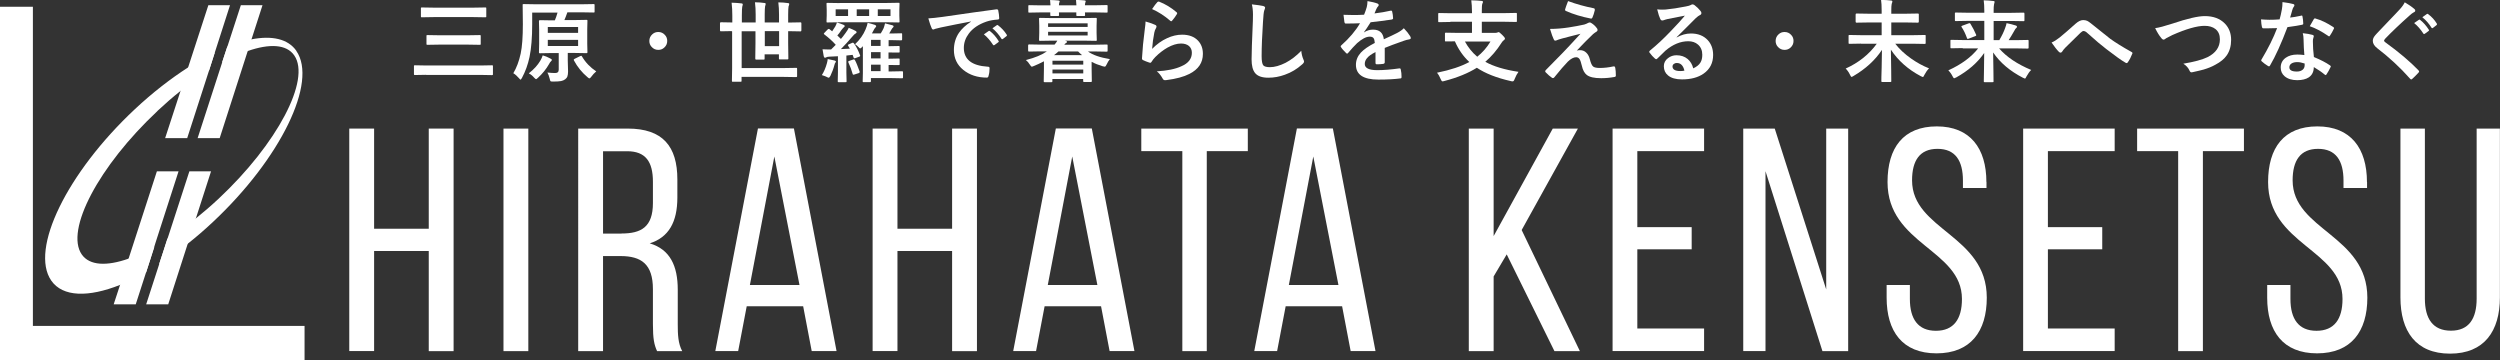 <?xml version="1.0" encoding="UTF-8"?>
<svg id="_レイヤー_2" data-name="レイヤー 2" xmlns="http://www.w3.org/2000/svg" viewBox="0 0 251.6 36.24">
  <rect x="0" y="0" width="251.6" height="36.24" fill="#333333" stroke="none"/>
  <defs>
    <style>
      .cls-1 {
        fill: #fff;
        stroke-width: 0px;
      }
    </style>
  </defs>
  <g id="_レイヤー_1-2" data-name="レイヤー 1">
    <g>
      <polygon class="cls-1" points="0 .68 3.31 .68 3.31 32.8 30.65 32.8 30.65 36.24 0 36.24 0 .68"/>
      <g>
        <path class="cls-1" d="m29.83,5.12c-.85-1.22-2.47-1.56-4.53-1.16-.76.14-1.57.39-2.43.74l-.53,1.61c.91-.5,1.78-.89,2.58-1.17,2.2-.77,3.91-.69,4.69.43,1.7,2.44-1.71,8.91-7.61,14.43-.77.72-1.54,1.38-2.3,1.99-.97.78-1.93,1.47-2.86,2.05l-.4,1.24-.43,1.31c.94-.59,1.9-1.28,2.87-2.05h0c.85-.67,1.7-1.4,2.55-2.2,6.81-6.38,10.57-14.09,8.39-17.22Zm-13.98,6.04c.77-.72,1.54-1.39,2.31-2,.97-.78,1.94-1.47,2.87-2.05l.59-1.84c-.87.42-1.77.92-2.68,1.51-1.76,1.13-3.6,2.55-5.39,4.23-6.81,6.38-10.57,14.09-8.39,17.23,1.15,1.66,3.74,1.7,6.93.43.84-.34,1.72-.76,2.62-1.27l.42-1.3.4-1.25c-.91.5-1.78.9-2.59,1.18-2.21.78-3.93.7-4.71-.42-1.7-2.44,1.71-8.9,7.61-14.43Z"/>
        <polygon class="cls-1" points="23.15 .52 21.63 5.25 21.04 7.09 18.84 13.9 16.62 13.9 18.17 9.15 18.94 6.76 20.97 .52 23.15 .52"/>
        <polygon class="cls-1" points="26.42 .52 25.31 3.96 24.93 5.14 22.11 13.9 19.89 13.9 22.35 6.31 22.88 4.7 24.24 .52 26.42 .52"/>
        <polygon class="cls-1" points="17.97 17.24 15.66 24.4 15.53 24.82 15.13 26.08 14.71 27.38 13.66 30.63 11.44 30.63 12.09 28.65 12.5 27.39 12.95 26 13.09 25.57 15.79 17.24 17.97 17.24"/>
        <polygon class="cls-1" points="21.24 17.24 19.81 21.68 19.71 21.98 19.3 23.25 18.89 24.53 18.89 24.54 16.93 30.63 14.71 30.63 16.02 26.59 16.45 25.28 16.85 24.04 16.98 23.65 19.06 17.24 21.24 17.24"/>
      </g>
    </g>
    <g>
      <g>
        <path class="cls-1" d="m37.65,25.25v10.08h-2.5V12.94h2.5v10.08h5.5v-10.08h2.5v22.4h-2.5v-10.08h-5.5Z"/>
        <path class="cls-1" d="m53.17,12.94v22.4h-2.5V12.94h2.5Z"/>
        <path class="cls-1" d="m63.18,12.94c3.52,0,4.99,1.79,4.99,5.12v1.82c0,2.46-.86,4-2.78,4.61,2.05.61,2.82,2.27,2.82,4.67v3.49c0,.99.03,1.92.45,2.69h-2.53c-.29-.64-.42-1.22-.42-2.72v-3.52c0-2.53-1.18-3.33-3.26-3.33h-1.76v9.57h-2.5V12.94h4.99Zm-.64,10.56c1.98,0,3.17-.64,3.17-3.07v-2.14c0-2.02-.74-3.07-2.59-3.07h-2.43v8.29h1.86Z"/>
        <path class="cls-1" d="m75.15,30.82l-.86,4.51h-2.3l4.29-22.4h3.62l4.29,22.4h-2.5l-.86-4.51h-5.66Zm.32-2.14h4.99l-2.53-12.93-2.46,12.93Z"/>
        <path class="cls-1" d="m90.32,25.25v10.08h-2.5V12.94h2.5v10.08h5.5v-10.08h2.5v22.4h-2.5v-10.08h-5.5Z"/>
        <path class="cls-1" d="m105.13,30.82l-.86,4.51h-2.3l4.29-22.4h3.62l4.29,22.4h-2.5l-.86-4.51h-5.66Zm.32-2.14h4.99l-2.53-12.93-2.46,12.93Z"/>
        <path class="cls-1" d="m118.99,35.33V15.21h-4.13v-2.27h10.72v2.27h-4.13v20.13h-2.46Z"/>
        <path class="cls-1" d="m129.39,30.82l-.86,4.51h-2.3l4.29-22.4h3.62l4.29,22.4h-2.5l-.86-4.51h-5.66Zm.32-2.14h4.99l-2.53-12.93-2.46,12.93Z"/>
        <path class="cls-1" d="m151.63,25.61l-1.31,2.21v7.52h-2.5V12.94h2.5v10.82l5.95-10.82h2.53l-5.66,10.21,5.86,12.19h-2.56l-4.8-9.73Z"/>
        <path class="cls-1" d="m170.25,22.85v2.24h-5.47v7.97h6.72v2.27h-9.21V12.94h9.21v2.27h-6.72v7.65h5.47Z"/>
        <path class="cls-1" d="m177.68,35.33h-2.24V12.94h3.17l5.18,16.19V12.94h2.21v22.4h-2.59l-5.73-18.11v18.11Z"/>
        <path class="cls-1" d="m199.92,18.31v.61h-2.37v-.74c0-2.02-.77-3.2-2.56-3.2s-2.56,1.18-2.56,3.17c0,5.02,7.52,5.5,7.52,11.81,0,3.39-1.63,5.6-5.06,5.6s-5.02-2.21-5.02-5.6v-1.28h2.34v1.41c0,2.02.83,3.2,2.62,3.2s2.62-1.18,2.62-3.2c0-4.99-7.49-5.47-7.49-11.77,0-3.46,1.6-5.6,4.96-5.6s4.99,2.21,4.99,5.6Z"/>
        <path class="cls-1" d="m211.57,22.85v2.24h-5.47v7.97h6.72v2.27h-9.21V12.94h9.21v2.27h-6.72v7.65h5.47Z"/>
        <path class="cls-1" d="m219.21,35.33V15.21h-4.13v-2.27h10.75v2.27h-4.13v20.13h-2.5Z"/>
        <path class="cls-1" d="m238.22,18.31v.61h-2.37v-.74c0-2.02-.77-3.2-2.56-3.2s-2.56,1.18-2.56,3.17c0,5.02,7.52,5.5,7.52,11.81,0,3.39-1.63,5.6-5.06,5.6s-5.02-2.21-5.02-5.6v-1.28h2.34v1.41c0,2.02.83,3.2,2.62,3.2s2.62-1.18,2.62-3.2c0-4.99-7.49-5.47-7.49-11.77,0-3.46,1.6-5.6,4.96-5.6s4.99,2.21,4.99,5.6Z"/>
        <path class="cls-1" d="m244.04,30.05c0,2.02.8,3.23,2.62,3.23s2.59-1.22,2.59-3.23V12.94h2.34v16.99c0,3.39-1.57,5.66-5.02,5.66s-4.99-2.27-4.99-5.66V12.94h2.46v17.12Z"/>
      </g>
      <g>
        <path class="cls-1" d="m42.89,7.53l-1.13.02s-.08,0-.09-.02-.01-.04-.01-.08v-.79s0-.08.02-.08.04-.01.08-.01l1.13.02h5.51l1.12-.02s.07,0,.08.02c0,.01.01.04.01.08v.79s0,.07-.01.08c-.01.01-.04.02-.08.02l-1.12-.02h-5.51Zm.79-5.81l-1.23.02s-.08,0-.08-.02c0-.01-.01-.04-.01-.08v-.8s0-.08.02-.08c.01,0,.04-.01.08-.01l1.23.02h3.92l1.22-.02c.05,0,.08,0,.1.02,0,.01.01.04.01.08v.8s0,.07-.02.08c-.01,0-.04.01-.09.01l-1.22-.02h-3.92Zm.56,2.77l-1.23.02s-.08,0-.08-.02c0-.01-.01-.04-.01-.08v-.79s0-.08.02-.08.04-.01.08-.01l1.23.02h2.81l1.22-.02s.08,0,.09.02c0,.01.01.04.01.08v.79s0,.08-.02.08c-.01,0-.04.01-.08.01l-1.22-.02h-2.81Z"/>
        <path class="cls-1" d="m53.56,1.25v1.19c0,1.34-.09,2.44-.27,3.3-.16.75-.41,1.45-.76,2.1-.07.12-.12.18-.14.18s-.08-.05-.16-.15c-.19-.22-.38-.39-.57-.5.32-.54.57-1.19.74-1.97.15-.7.22-1.69.22-2.97l-.02-1.91c0-.05,0-.08.02-.1.01,0,.04-.01.09-.01l1.21.02h4.62l1.2-.02s.08,0,.09.02c0,.01.01.04.01.09v.65s0,.08-.02.08c-.01,0-.04.01-.08.01l-1.2-.02h-1.44c-.11.32-.21.58-.3.78h1.02l1.19-.02c.05,0,.08,0,.1.02,0,0,.01.03.01.08l-.02.87v1.42l.02.85s0,.08-.02.09c-.01.01-.04.02-.09.02l-1.19-.02h-.68v.75l.03,1.12c0,.22-.03.38-.07.5-.04.11-.12.2-.22.28-.12.09-.26.15-.42.18-.17.03-.44.05-.8.05-.15,0-.23-.01-.26-.04-.02-.03-.05-.11-.08-.25-.07-.28-.15-.49-.23-.62.33.04.59.05.78.05.24,0,.36-.11.36-.34v-1.67h-.71l-1.18.02s-.08,0-.09-.02-.01-.04-.01-.08l.02-.85v-1.42l-.02-.87c0-.06.03-.09.1-.09l1.18.02h.32c.09-.21.18-.47.27-.78h-2.54Zm-.33,6.12c.5-.39.88-.81,1.14-1.25.11-.18.19-.37.25-.55.27.08.52.18.77.32.1.05.15.1.15.14,0,.04-.03.09-.1.15-.06.05-.12.14-.18.26-.29.51-.66.97-1.11,1.38-.11.1-.17.15-.2.15-.03,0-.1-.05-.2-.16-.16-.19-.34-.33-.52-.42Zm1.9-4.65v.59h3.05v-.59h-3.05Zm3.05,1.91v-.62h-3.05v.62h3.05Zm1.82,2.56c-.18.15-.35.33-.5.54-.08.11-.14.16-.18.16-.04,0-.1-.04-.19-.12-.56-.47-1.02-1.03-1.37-1.69-.01-.03-.02-.05-.02-.07,0-.03.04-.07.11-.1l.55-.27s.07-.03.09-.03c.03,0,.05.02.08.07.35.6.83,1.1,1.43,1.5Z"/>
        <path class="cls-1" d="m66.25,3.22c.27,0,.49.1.67.3.16.17.23.37.23.6,0,.27-.1.49-.3.67-.17.16-.37.23-.6.23-.27,0-.49-.1-.67-.3-.16-.17-.23-.37-.23-.6,0-.27.1-.49.3-.67.17-.16.37-.23.6-.23Z"/>
        <path class="cls-1" d="m73.66,3.13l-1.11.02c-.06,0-.09-.03-.09-.1v-.71c0-.06.03-.1.09-.1l1.11.02h.04v-.69c0-.44-.02-.88-.07-1.3.41.01.73.04.98.07.09,0,.14.04.14.1,0,.03,0,.07-.02.12-.02.06-.03.09-.03.11-.02.1-.04.4-.04.9v.69h1.39v-.8c0-.43-.02-.84-.07-1.23.35,0,.67.03.95.07.08,0,.13.04.13.1,0,.04-.01.08-.03.13-.02.05-.02.08-.03.1-.02.11-.04.38-.04.83v.8h1.44v-.79c0-.44-.02-.85-.07-1.23.35,0,.67.03.96.07.09,0,.14.04.14.1,0,.04-.01.08-.03.13-.02.06-.03.09-.04.1-.02.11-.04.39-.04.85v.78h.13l1.11-.02c.06,0,.09.03.09.1v.71c0,.06-.03.1-.09.1l-1.11-.02h-.13v1.19l.02,1.55s0,.08-.02.08c0,.01-.04.02-.09.02h-.75s-.08,0-.08-.02c0,0-.01-.04-.01-.08v-.41h-1.44v.43s0,.08-.01.08c-.01.01-.04.02-.09.02h-.75c-.06,0-.09-.03-.09-.1l.02-1.52v-1.23h-1.39v3.7h4.25l1.24-.02s.08,0,.08.02c0,.01.01.04.01.08v.72s0,.08-.02.09c0,0-.04.02-.08.02l-1.24-.02h-4.25v.39s0,.08-.02.09c-.01,0-.04.01-.09.01h-.77s-.08,0-.08-.02c0,0-.01-.04-.01-.08l.02-1.24v-3.73h-.04Zm4.75,1.51v-1.51h-1.44v1.51h1.44Z"/>
        <path class="cls-1" d="m82.71,7.56c.21-.33.38-.72.51-1.19.05-.17.07-.31.08-.43.3.06.52.11.69.15.09.03.14.07.14.1,0,.04-.02.08-.06.12-.03.03-.06.1-.09.22-.1.39-.24.75-.4,1.09-.07.13-.13.2-.18.2-.04,0-.1-.02-.18-.07-.09-.05-.25-.11-.5-.19Zm3.23-3.2c.24.33.44.73.62,1.21,0,.02.01.04.01.05,0,.04-.04.07-.11.09l-.38.14s-.08.02-.1.02c-.03,0-.05-.02-.07-.07l-.1-.28c-.15.02-.36.04-.63.07v1.71l.02.87s0,.08-.02.09c-.01,0-.04.01-.08.01h-.69s-.08,0-.09-.02-.01-.04-.01-.08l.02-.87v-1.64c-.37.02-.65.04-.83.04-.16,0-.28.03-.35.07-.05.03-.09.04-.13.04-.05,0-.09-.05-.12-.15-.01-.07-.06-.3-.12-.7.23.01.42.02.58.02.06,0,.13,0,.21,0h.07l.47-.47c-.33-.37-.71-.71-1.14-1.04-.04-.02-.06-.05-.06-.08,0-.02.02-.05.07-.1l.3-.31c.05-.05.09-.07.12-.07.02,0,.04,0,.07.02l.28.22c.05-.08.16-.24.32-.5.07-.13.12-.26.16-.39.27.08.5.17.67.24.08.04.12.08.12.12,0,.03-.03.07-.09.12-.04.03-.13.13-.27.31-.13.21-.26.38-.39.52l.36.35c.12-.13.27-.33.46-.59.16-.22.27-.39.33-.53.34.14.57.24.7.32.06.04.09.08.09.11,0,.06-.03.1-.1.14-.08.04-.18.13-.3.28-.45.52-.84.95-1.18,1.29.21,0,.51-.02.9-.04l-.17-.29s-.03-.05-.03-.07c0-.03.03-.05.1-.08l.32-.14s.07-.03.09-.03c.02,0,.05.03.09.07Zm-1.44-4.06h4.72l1.21-.02s.08,0,.09.02c0,.01.01.04.01.08l-.02.61v.57l.02.59c0,.05,0,.08-.02.1-.01,0-.04.01-.08.01l-1.21-.02h-4.72l-1.22.02c-.05,0-.08,0-.09-.02,0-.01-.01-.05-.01-.09l.02-.59v-.57l-.02-.61s0-.08.02-.08.04-.01.08-.01l1.22.02Zm-.4,1.31h1.25v-.67h-1.25v.67Zm1.94,4.44c.13.23.28.61.47,1.14,0,.03.01.05.01.07,0,.04-.03.07-.1.1l-.44.14c-.05.01-.09.02-.1.02-.03,0-.06-.03-.07-.08-.1-.36-.24-.75-.43-1.16-.01-.03-.02-.05-.02-.07,0-.03.03-.05.1-.08l.41-.14s.07-.02.08-.02c.03,0,.05.03.08.08Zm.02-1.61c.48-.45.83-.95,1.05-1.48.11-.26.18-.48.21-.66.23.05.47.12.72.2.09.04.14.08.14.13,0,.04-.02.08-.07.13-.07.06-.15.19-.25.4l-.11.2h.89c.14-.23.24-.41.29-.53.05-.13.1-.3.14-.48.42.1.67.17.73.19.08.02.13.06.13.11s-.02.09-.07.13c-.05.04-.09.1-.13.17-.08.16-.17.3-.24.42h.29l.92-.02s.08,0,.08.02c0,.01.01.04.01.09v.49s0,.08-.02.09c-.01.01-.04.02-.08.02l-.92-.02h-.34v.61l1.01-.02s.08,0,.09.02c0,.01.01.04.01.08v.47s0,.07-.02.08c0,0-.04.01-.09.01,0,0-.05,0-.13,0-.26,0-.56,0-.88-.01v.63l1.01-.02c.05,0,.08,0,.1.02,0,.01.01.04.01.08v.48s0,.07-.02.07-.04.01-.09.01c0,0-.05,0-.13,0-.26,0-.55,0-.87-.01v.65h.31l1.05-.02c.06,0,.09.03.09.1v.51c0,.07-.03.1-.09.1l-1.05-.02h-2.09v.31c0,.06-.03.1-.1.1h-.64s-.08,0-.08-.02c0-.01-.01-.04-.01-.08l.02-.83v-2.69l-.03.03s-.04.03-.04.04c-.09.1-.15.15-.2.15s-.1-.05-.18-.14c-.1-.11-.21-.2-.33-.27Zm1.41-2.83v-.67h-1.25v.67h1.25Zm.19,3.01h.96v-.61h-.96v.61Zm0,1.26h.96v-.63h-.96v.63Zm0,1.28h.96v-.65h-.96v.65Zm1.96-5.55v-.67h-1.28v.67h1.28Z"/>
        <path class="cls-1" d="m93.43,1.85c.32-.01.8-.07,1.43-.15,2.38-.35,4.18-.6,5.41-.76.02,0,.04,0,.05,0,.08,0,.13.03.14.1.06.26.09.53.1.79,0,.09-.06.14-.17.14-.41.03-.77.09-1.1.2-.79.27-1.39.67-1.79,1.21-.33.44-.5.92-.5,1.44,0,1.16.8,1.79,2.39,1.89.13,0,.2.04.2.14,0,.28-.03.54-.1.77-.02.13-.08.19-.17.19-.95,0-1.74-.26-2.38-.78-.63-.51-.94-1.18-.94-2,0-.65.17-1.23.51-1.73.28-.4.68-.78,1.21-1.12v-.02c-1.08.21-2.09.4-3.02.6-.31.07-.5.12-.57.14-.11.05-.18.07-.2.07-.08,0-.13-.04-.17-.14-.09-.2-.21-.52-.33-.97Zm5.6,1.6l.47-.33s.04-.02.06-.02.04.01.08.04c.31.24.59.56.85.97.02.02.03.04.03.06,0,.03-.02.06-.05.08l-.38.28s-.05.03-.08.03-.05-.02-.08-.06c-.28-.43-.58-.77-.91-1.04Zm.83-.59l.45-.32s.04-.03.06-.03c.02,0,.04.01.08.04.34.26.63.57.86.93.02.03.03.06.03.08,0,.03-.02.06-.05.08l-.36.28s-.05.03-.07.03c-.03,0-.06-.02-.08-.06-.25-.4-.55-.75-.9-1.04Z"/>
        <path class="cls-1" d="m103.26,6.04c.9-.23,1.6-.52,2.1-.87h-.68l-1.12.02c-.06,0-.09-.03-.09-.1v-.52c0-.06.03-.1.09-.1l1.12.02h1.45c.11-.13.21-.26.28-.4h-.51l-1.24.02s-.07,0-.08-.02c0-.01-.01-.04-.01-.09l.02-.68v-.73l-.02-.68c0-.05,0-.08.02-.1.01,0,.04-.01.08-.01l1.24.02h3.14l1.23-.02s.08,0,.09.02c0,.01.01.04.01.09l-.02.68v.73l.02.68c0,.05,0,.09-.02.1-.01,0-.04.01-.08.01l-1.23-.02h-1.88l.07.02c.1.03.15.06.15.1,0,.04-.03.08-.1.12-.06.02-.12.08-.18.17h3.13l1.13-.02s.08,0,.09.02c0,.01.01.04.01.08v.52s0,.07-.02.08c0,.01-.04.02-.09.02l-1.13-.02h-.74c.48.35,1.22.61,2.21.77-.12.14-.23.32-.33.54-.07.15-.13.22-.19.22-.02,0-.09-.01-.2-.04-.43-.13-.81-.28-1.12-.45v.67l.02,1.26s0,.08-.02.09c-.01,0-.04.01-.08.01h-.68s-.08,0-.08-.02c0,0-.01-.04-.01-.08v-.2h-3.1v.22s0,.08-.02.09c-.01,0-.04.01-.08.01h-.68s-.07,0-.08-.02c0-.01-.01-.04-.01-.08l.02-1.27v-.73c-.38.2-.71.35-1.01.47-.11.05-.17.07-.21.07-.05,0-.12-.08-.21-.22-.11-.18-.24-.33-.39-.45Zm2.41-6.04c.34.01.63.03.85.05.08.01.13.04.13.08,0,.01-.01.06-.04.13-.02.06-.04.15-.04.28h1.76c-.01-.26-.03-.45-.04-.55.34.01.63.03.85.05.08.01.13.04.13.08,0,.01-.01.06-.04.13-.02.06-.04.15-.04.28h1.05l1.13-.02s.08,0,.09.02c0,.01.01.04.01.08v.55c0,.05,0,.08-.02.1,0,0-.04.01-.08.01l-1.13-.02h-1.05s0,.11.01.18c0,.04,0,.07,0,.08,0,.05,0,.08-.02.09-.01,0-.04.01-.09.01h-.66c-.05,0-.08,0-.1-.02,0-.01-.01-.04-.01-.08v-.26s-1.75,0-1.75,0c0,.04,0,.1.01.18,0,.04,0,.07,0,.08,0,.05,0,.08-.02.09-.01,0-.04.01-.09.01h-.66c-.05,0-.08,0-.1-.02,0-.01-.01-.04-.01-.08v-.26s-.98,0-.98,0l-1.13.02s-.08,0-.09-.02c0-.01-.01-.04-.01-.09v-.55s0-.08.02-.08.04-.01.08-.01l1.13.02h1c-.01-.26-.03-.45-.04-.55Zm3.79,2.35h-3.98v.36h3.98v-.36Zm0,1.22v-.37h-3.98v.37h3.98Zm-.44,2.54h-3.1v.39h3.1v-.39Zm-3.1,1.28h3.1v-.39h-3.1v.39Zm.15-1.84h2.83c-.15-.12-.28-.25-.4-.37h-1.98c-.17.16-.32.28-.45.37Z"/>
        <path class="cls-1" d="m115.31,2.17c.48.14.79.25.94.33.1.04.14.1.14.17,0,.04-.01.09-.04.14-.09.15-.15.31-.18.47-.11.54-.18,1.09-.22,1.64.46-.47.96-.83,1.51-1.08.5-.23,1-.35,1.5-.35.7,0,1.23.2,1.61.6.32.34.49.78.49,1.33,0,.89-.45,1.56-1.36,2.02-.57.29-1.34.5-2.31.62-.06,0-.11.01-.14.01-.09,0-.17-.04-.22-.13-.19-.34-.39-.6-.61-.76,1.04-.06,1.87-.23,2.47-.51.71-.3,1.06-.76,1.06-1.36,0-.29-.1-.51-.29-.68-.19-.16-.46-.25-.8-.25-.42,0-.87.14-1.36.41-.42.24-.83.55-1.23.95-.15.15-.28.32-.39.5-.03.05-.07.08-.11.08-.02,0-.05,0-.1-.02-.25-.08-.46-.17-.61-.24-.08-.03-.13-.09-.13-.18.05-.91.14-1.87.28-2.91.06-.41.08-.68.08-.81Zm.63-1.25c.23-.34.41-.58.53-.7.04-.04.08-.06.11-.06.02,0,.04,0,.06,0,.64.25,1.23.61,1.77,1.07.04.04.06.07.06.1,0,.02-.01.06-.04.11-.13.22-.29.43-.46.63-.04.05-.07.07-.1.07-.03,0-.07-.02-.11-.06-.56-.49-1.17-.88-1.82-1.17Z"/>
        <path class="cls-1" d="m125.99.44c.57.06.95.12,1.12.16.14.04.21.09.21.17,0,.05-.03.15-.09.3-.04.12-.09.49-.12,1.09-.09,1.39-.14,2.55-.14,3.49,0,.49.06.8.17.93.11.12.33.18.66.18.48,0,1-.15,1.58-.44.57-.3,1.09-.7,1.58-1.21.03.32.1.61.21.86.05.11.07.18.07.22,0,.08-.06.18-.18.28-.51.46-1.09.82-1.75,1.05-.55.2-1.1.3-1.66.3-.63,0-1.07-.15-1.33-.46-.24-.29-.36-.75-.36-1.38,0-.56.04-1.86.13-3.89,0-.3.01-.51.01-.62,0-.4-.04-.75-.11-1.02Z"/>
        <path class="cls-1" d="m137.62.11c.42.07.76.15,1.02.25.07.03.11.08.11.15,0,.06-.02.1-.06.13-.05.04-.1.12-.15.22-.01.03-.03.07-.06.13-.05.13-.1.25-.15.36.58-.07,1.13-.16,1.64-.28.02,0,.04,0,.05,0,.05,0,.08.03.09.1.05.21.08.42.09.65v.03c0,.06-.05.1-.15.12-.7.1-1.4.19-2.11.27-.3.47-.52.81-.67,1v.02c.29-.19.59-.28.91-.28.65,0,1.01.32,1.09.97.62-.28,1.06-.49,1.33-.63.29-.15.52-.31.68-.48.28.29.49.56.63.79.05.07.07.14.07.2,0,.07-.05.11-.14.13-.18.03-.37.07-.55.14-.88.31-1.53.55-1.93.72v1.45c0,.09-.06.15-.17.16-.2.03-.41.04-.64.04-.08,0-.12-.05-.12-.14,0-.52,0-.88,0-1.09-.42.21-.71.42-.87.63-.14.17-.21.36-.21.57,0,.41.42.62,1.25.62.65,0,1.4-.06,2.24-.18h.03c.06,0,.09.03.1.1.06.25.08.5.08.74v.03c0,.09-.03.14-.1.14-.61.08-1.35.12-2.23.12-1.51,0-2.26-.5-2.26-1.49,0-.46.17-.87.5-1.23.3-.32.76-.64,1.4-.97-.02-.24-.06-.41-.14-.5-.07-.08-.19-.13-.35-.13h-.05c-.35.01-.76.23-1.24.65-.28.27-.58.6-.9.98-.04.05-.08.08-.11.08-.02,0-.06-.02-.1-.06-.25-.25-.43-.45-.51-.59-.02-.03-.04-.06-.04-.08,0-.03.02-.06.06-.1.82-.73,1.45-1.47,1.89-2.23-.42.02-.9.03-1.44.03-.07,0-.11-.05-.13-.14-.02-.12-.05-.36-.09-.74.29.01.59.02.91.02.38,0,.77,0,1.16-.03.11-.27.2-.52.27-.77.04-.18.07-.36.07-.55Z"/>
        <path class="cls-1" d="m145.97,2.21l-1.14.02s-.07,0-.08-.02c0-.01-.01-.04-.01-.08v-.72s0-.08.02-.09c.01,0,.04-.01.08-.01l1.14.02h2.16v-.15c0-.45-.03-.83-.07-1.15.42.01.76.03,1.03.06.1.01.15.05.15.1,0,.03-.02.09-.07.19-.04.12-.05.36-.05.71v.23h2.29l1.14-.02s.08,0,.09.02c0,.01.01.04.01.08v.72s0,.08-.02.08c0,0-.04.01-.08.01l-1.14-.02h-2.29v1.12h1.31c.11,0,.2-.01.26-.04.05-.02.09-.04.12-.04.05,0,.17.09.36.28.19.18.28.3.28.39,0,.04-.04.1-.13.16-.09.07-.16.15-.21.24-.48.76-1.03,1.4-1.64,1.92.82.46,1.94.8,3.34,1.01-.14.19-.27.43-.39.73-.05.16-.12.23-.19.23-.04,0-.11,0-.2-.03-1.42-.32-2.56-.77-3.41-1.34-.86.54-1.95.99-3.26,1.33-.08.02-.14.04-.2.04-.06,0-.12-.08-.18-.23-.1-.25-.22-.46-.37-.64,1.37-.28,2.45-.64,3.25-1.08-.61-.57-1.09-1.26-1.45-2.08-.26,0-.49,0-.69.01h-.21s-.08,0-.09-.01c0-.01-.01-.04-.01-.08v-.69s0-.08.02-.09c0,0,.04-.01.08-.01l1.22.02h1.4v-1.12h-2.16Zm4.04,1.97h-2.58c.33.6.74,1.11,1.24,1.53.52-.42.97-.92,1.33-1.53Z"/>
        <path class="cls-1" d="m156,2.91c.6,0,1.23-.05,1.88-.15.59-.09,1.11-.19,1.56-.29.16-.05.28-.1.36-.15.08-.04.14-.06.2-.06.04,0,.09.02.15.06.2.12.38.28.53.48.06.06.1.13.1.21,0,.08-.05.15-.16.21-.06.03-.15.1-.29.21-.54.51-1.08,1.06-1.64,1.66.1-.03.21-.04.33-.04.24,0,.45.08.62.25.17.16.29.38.36.66.1.39.21.64.34.74.12.09.33.14.65.14.45,0,.91-.05,1.4-.16.01,0,.02,0,.04,0,.07,0,.11.05.13.14.04.22.06.49.06.79,0,.08-.05.13-.16.14-.43.08-.87.12-1.32.12-.69,0-1.17-.11-1.45-.33-.23-.18-.4-.49-.49-.91-.08-.34-.16-.58-.24-.69s-.19-.18-.33-.18c-.26,0-.54.15-.85.45-.33.34-.79.87-1.37,1.59-.03.04-.08.06-.13.06-.03,0-.06-.01-.1-.04-.18-.12-.39-.3-.63-.55-.03-.03-.04-.06-.04-.09,0-.05.02-.09.07-.14l1.7-1.73c.14-.14.38-.4.72-.76.47-.51.82-.89,1.06-1.15-.27.07-.62.16-1.03.26-.44.11-.72.18-.84.22-.26.07-.42.13-.49.16-.07.04-.13.05-.19.05-.06,0-.11-.05-.15-.15-.09-.18-.21-.51-.36-1.01Zm1.81-2.8c.81.3,1.67.54,2.58.72.07.01.11.06.11.13,0,.02,0,.04,0,.07-.07.3-.15.54-.24.74-.03.07-.07.1-.12.1-.01,0-.02,0-.03,0-.92-.18-1.76-.43-2.51-.76-.06-.02-.09-.06-.09-.11,0-.01,0-.03,0-.05.04-.15.14-.43.3-.84Z"/>
        <path class="cls-1" d="m169.59,1.57c-.56.1-1.14.22-1.74.34-.16.04-.28.07-.38.11-.07.03-.13.04-.18.04-.09,0-.15-.05-.2-.15-.09-.18-.2-.51-.31-.97.15.02.32.03.49.03.12,0,.23,0,.35-.01.62-.06,1.3-.16,2.04-.31.25-.05.41-.09.49-.14.08-.05.14-.07.17-.07.07,0,.14.02.21.07.24.18.44.38.6.58.07.08.1.15.1.22,0,.1-.05.17-.15.21-.1.05-.24.14-.4.29-.18.18-.53.52-1.02,1.02-.37.37-.68.67-.92.91v.03c.48-.27.96-.4,1.44-.4.71,0,1.27.22,1.69.67.36.39.54.89.54,1.49,0,.81-.32,1.43-.96,1.88-.56.39-1.28.58-2.18.58-.61,0-1.08-.13-1.4-.4-.28-.23-.42-.54-.42-.93,0-.33.14-.6.42-.81.24-.19.53-.29.85-.29.46,0,.83.13,1.13.38.27.23.46.54.56.94.34-.16.58-.35.72-.58.13-.21.19-.47.19-.79,0-.44-.15-.78-.44-1.03-.25-.22-.58-.33-.97-.33-.79,0-1.56.32-2.3.95-.12.11-.38.36-.78.76-.07.07-.12.1-.15.1s-.08-.03-.14-.08c-.17-.14-.34-.34-.53-.59-.02-.02-.03-.05-.03-.07,0-.04.02-.08.07-.13.67-.54,1.38-1.2,2.13-1.99.61-.63,1.08-1.15,1.4-1.54Zm-.07,5.54c-.12-.52-.38-.77-.76-.77-.14,0-.24.04-.33.11-.07.06-.11.14-.11.23,0,.31.26.47.78.47.15,0,.29-.01.41-.04Z"/>
        <path class="cls-1" d="m179.6,3.22c.27,0,.49.1.67.3.16.17.23.37.23.6,0,.27-.1.49-.3.67-.17.16-.37.23-.6.23-.27,0-.49-.1-.67-.3-.16-.17-.23-.37-.23-.6,0-.27.1-.49.3-.67.17-.16.37-.23.6-.23Z"/>
        <path class="cls-1" d="m187.29,4.39l-1.15.02s-.08,0-.09-.02c0-.01-.01-.04-.01-.08v-.7s0-.08.02-.08.04-.01.08-.01l1.15.02h2.08v-1.28h-1.29l-1.24.02c-.06,0-.09-.03-.09-.1v-.72c0-.06.03-.1.09-.1l1.24.02h1.29v-.32c0-.47-.02-.83-.06-1.07.39,0,.72.03.99.06.1,0,.15.04.15.1,0,.03-.01.08-.03.13-.02.05-.03.08-.04.11-.03.14-.04.36-.04.66v.33h1.44l1.24-.02c.06,0,.09.03.09.1v.72c0,.06-.03.1-.09.1l-1.24-.02h-1.44v1.28h2.21l1.15-.02c.05,0,.08,0,.09.02,0,.01.01.04.01.08v.7s0,.07-.02.08c0,.01-.04.02-.09.02l-1.15-.02h-1.8c.41.54.94,1.03,1.59,1.49.58.41,1.18.74,1.81.99-.17.16-.32.38-.47.66-.06.14-.11.21-.15.21-.02,0-.1-.03-.22-.09-1.27-.67-2.27-1.56-3-2.66,0,.26.01.93.03,2.02,0,.59.01.97.01,1.13,0,.05,0,.08-.02.09-.01,0-.04.01-.08.01h-.81s-.08,0-.08-.02c0,0-.01-.04-.01-.08,0-.08,0-.53.03-1.34.01-.71.02-1.31.03-1.79-.68,1.03-1.63,1.9-2.85,2.62-.11.07-.17.1-.21.1-.04,0-.09-.07-.16-.22-.11-.23-.25-.44-.43-.62,1.3-.59,2.35-1.42,3.13-2.5h-1.58Z"/>
        <path class="cls-1" d="m197.53,4.84l-1.15.02s-.08,0-.08-.02c0-.01-.01-.04-.01-.08v-.66s0-.08.02-.08.04-.01.08-.01l1.15.02h2.16v-1.93h-1.66l-1.2.02s-.08,0-.09-.02c0-.01-.01-.04-.01-.08v-.67s0-.07.02-.08c0,0,.04-.01.08-.01l1.2.02h1.66v-.19c0-.43-.02-.78-.06-1.06.37.01.69.03.97.07.08,0,.13.04.13.09,0,0-.02.09-.06.25-.03.13-.04.35-.04.65v.2h1.79l1.2-.02c.05,0,.08,0,.09.02.01.01.02.04.02.08v.67s0,.07-.02.08c-.01,0-.04.01-.09.01l-1.2-.02h-1.79v1.93h.57c.27-.46.47-.87.59-1.23.08-.19.12-.35.14-.48.3.06.61.13.91.23.1.03.14.08.14.14,0,.05-.03.09-.08.12-.05.03-.12.14-.22.33-.21.37-.39.67-.54.89h.77l1.14-.02s.08,0,.09.02c0,.01.01.04.01.08v.66s0,.08-.02.09c-.01.01-.04.02-.09.02l-1.14-.02h-1.72c.76.87,1.84,1.59,3.23,2.17-.17.16-.32.38-.47.65-.07.15-.12.22-.16.22-.02,0-.09-.03-.21-.09-1.28-.66-2.28-1.5-2.99-2.54,0,.41.02,1.05.03,1.92,0,.54.01.87.01.98,0,.05,0,.08-.02.08s-.04.01-.08.01h-.79s-.08,0-.08-.02c0-.01-.01-.04-.01-.08,0-.07,0-.46.02-1.18.01-.64.02-1.2.02-1.66-.67.98-1.61,1.79-2.81,2.46-.12.06-.19.09-.21.09-.04,0-.1-.07-.17-.21-.1-.21-.24-.41-.42-.59,1.32-.6,2.32-1.34,3-2.21h-1.56Zm.78-2.44c.23.38.42.74.57,1.1,0,.03.01.05.01.06,0,.03-.04.06-.11.08l-.65.25s-.08.03-.1.03c-.03,0-.05-.03-.07-.08-.16-.44-.34-.82-.54-1.11-.02-.03-.03-.06-.03-.07,0-.03.04-.05.11-.08l.63-.23s.07-.02.09-.02c.03,0,.06.02.09.07Z"/>
        <path class="cls-1" d="m206.47,4.28c.24-.1.5-.26.79-.49.36-.29.9-.75,1.61-1.39.28-.25.54-.38.78-.38.16,0,.29.03.41.08.1.05.22.13.37.25,1.23.98,1.88,1.5,1.94,1.55.54.39,1.25.83,2.13,1.32.07.03.11.07.11.13,0,.02,0,.04-.02.06-.12.32-.27.61-.44.85-.04.06-.08.09-.12.09s-.08-.01-.12-.04c-.44-.25-1.08-.72-1.94-1.38-.45-.34-1.08-.87-1.89-1.6-.14-.14-.28-.21-.4-.21-.07,0-.17.06-.31.19l-1.51,1.48c-.15.16-.26.29-.32.4-.05.07-.1.11-.16.11s-.12-.03-.17-.08c-.21-.21-.45-.52-.74-.94Z"/>
        <path class="cls-1" d="m216.9,2.83c.36-.04.94-.2,1.75-.46,1.48-.5,2.56-.75,3.24-.75.86,0,1.53.25,2.02.75.42.43.63.98.63,1.64,0,.62-.15,1.14-.44,1.56-.25.36-.63.67-1.14.94-.35.2-.75.36-1.19.49-.21.06-.58.15-1.09.26-.06.01-.1.02-.13.02-.08,0-.14-.05-.19-.16-.12-.28-.33-.52-.63-.71,1.08-.18,1.9-.4,2.44-.66.83-.42,1.24-1.02,1.24-1.79,0-.46-.15-.8-.45-1.04-.27-.21-.63-.32-1.09-.32-.76,0-1.85.31-3.25.93-.38.19-.58.29-.62.32-.11.09-.19.14-.25.14-.08,0-.17-.06-.26-.19-.2-.24-.39-.55-.58-.94Z"/>
        <path class="cls-1" d="m230.46,1.77c.3-.03.68-.09,1.12-.19.03-.01.05-.02.07-.02.04,0,.06.03.07.09.05.22.07.46.08.73,0,.06-.04.1-.11.11-.31.07-.81.15-1.48.24-.62,1.65-1.21,2.94-1.75,3.86-.04.06-.07.09-.1.09-.02,0-.06-.01-.11-.04-.25-.15-.46-.31-.62-.46-.04-.03-.06-.06-.06-.1,0-.04.01-.07.04-.11.66-1.1,1.18-2.14,1.56-3.14-.23.01-.53.02-.9.02-.18,0-.35,0-.5,0-.07,0-.11-.05-.13-.14-.04-.14-.07-.4-.09-.76.32.02.6.04.83.04.35,0,.7-.01,1.04-.04.08-.28.16-.61.23-1.01.04-.21.06-.45.06-.73.51.07.87.13,1.05.19.1.02.15.06.15.13,0,.06-.03.12-.08.17-.05.07-.1.18-.14.33-.01.05-.05.18-.11.39-.04.15-.08.28-.11.37Zm1.45,3.76c-.04-.44-.07-.96-.08-1.55,0-.24-.03-.46-.08-.64.41.04.73.1.98.17.08.02.13.07.13.14,0,.02-.02.08-.05.19-.03.08-.04.17-.04.27,0,.02,0,.05,0,.1,0,.46.03.97.1,1.53.68.28,1.22.56,1.62.84.05.04.08.07.08.11,0,.02,0,.05-.03.08-.13.28-.27.52-.41.73-.03.04-.05.06-.08.06-.02,0-.05-.02-.09-.05-.27-.23-.64-.49-1.1-.76,0,.47-.17.81-.51,1.04-.28.18-.67.28-1.16.28-.53,0-.95-.13-1.26-.39-.27-.23-.4-.52-.4-.88,0-.42.17-.75.51-.99.3-.21.68-.32,1.16-.32.24,0,.48.02.71.05Zm.02.86c-.27-.09-.51-.14-.73-.14-.25,0-.45.05-.6.15-.13.09-.2.22-.2.37,0,.29.25.43.76.43.26,0,.45-.07.6-.2.12-.11.18-.26.18-.43,0-.08,0-.15,0-.18Zm.53-3.76c.25-.44.38-.67.4-.7.04-.06.07-.08.11-.08.02,0,.05,0,.08.02.54.15,1.13.43,1.77.85.05.04.08.07.08.1,0,.03-.01.07-.04.11-.09.21-.22.43-.38.67-.03.04-.05.06-.08.06-.02,0-.05-.01-.08-.04-.7-.48-1.32-.8-1.86-.98Z"/>
        <path class="cls-1" d="m242.01.23c.41.24.74.47.99.69.05.04.07.09.07.14,0,.08-.04.14-.13.17-.14.07-.28.18-.43.32-.99.88-1.81,1.66-2.46,2.34-.08.1-.12.16-.12.2,0,.05.04.1.12.16,1.38,1,2.49,1.94,3.35,2.83.04.05.06.09.06.12,0,.03-.02.06-.06.11-.24.26-.45.47-.62.62-.06.05-.1.07-.12.07-.03,0-.06-.03-.11-.08-1-1.13-2.1-2.14-3.27-3.04-.32-.24-.48-.5-.48-.76,0-.14.04-.28.13-.42.06-.09.16-.21.31-.37.23-.25.64-.67,1.22-1.28.45-.46.8-.84,1.07-1.13.22-.24.38-.47.48-.68Zm.95,2.09l.48-.33s.04-.02.05-.02c.02,0,.05.01.08.04.31.24.59.56.86.97.02.02.03.04.03.06,0,.03-.02.06-.05.08l-.38.28s-.05.03-.07.03c-.03,0-.06-.02-.08-.06-.28-.43-.58-.77-.91-1.04Zm.83-.59l.45-.32s.04-.02.06-.02c.02,0,.05.01.08.04.35.26.63.57.85.93.02.03.03.05.03.08,0,.03-.02.06-.05.09l-.36.28s-.05.03-.07.03c-.03,0-.06-.02-.08-.06-.25-.4-.55-.75-.9-1.03Z"/>
      </g>
    </g>
  </g>
</svg>